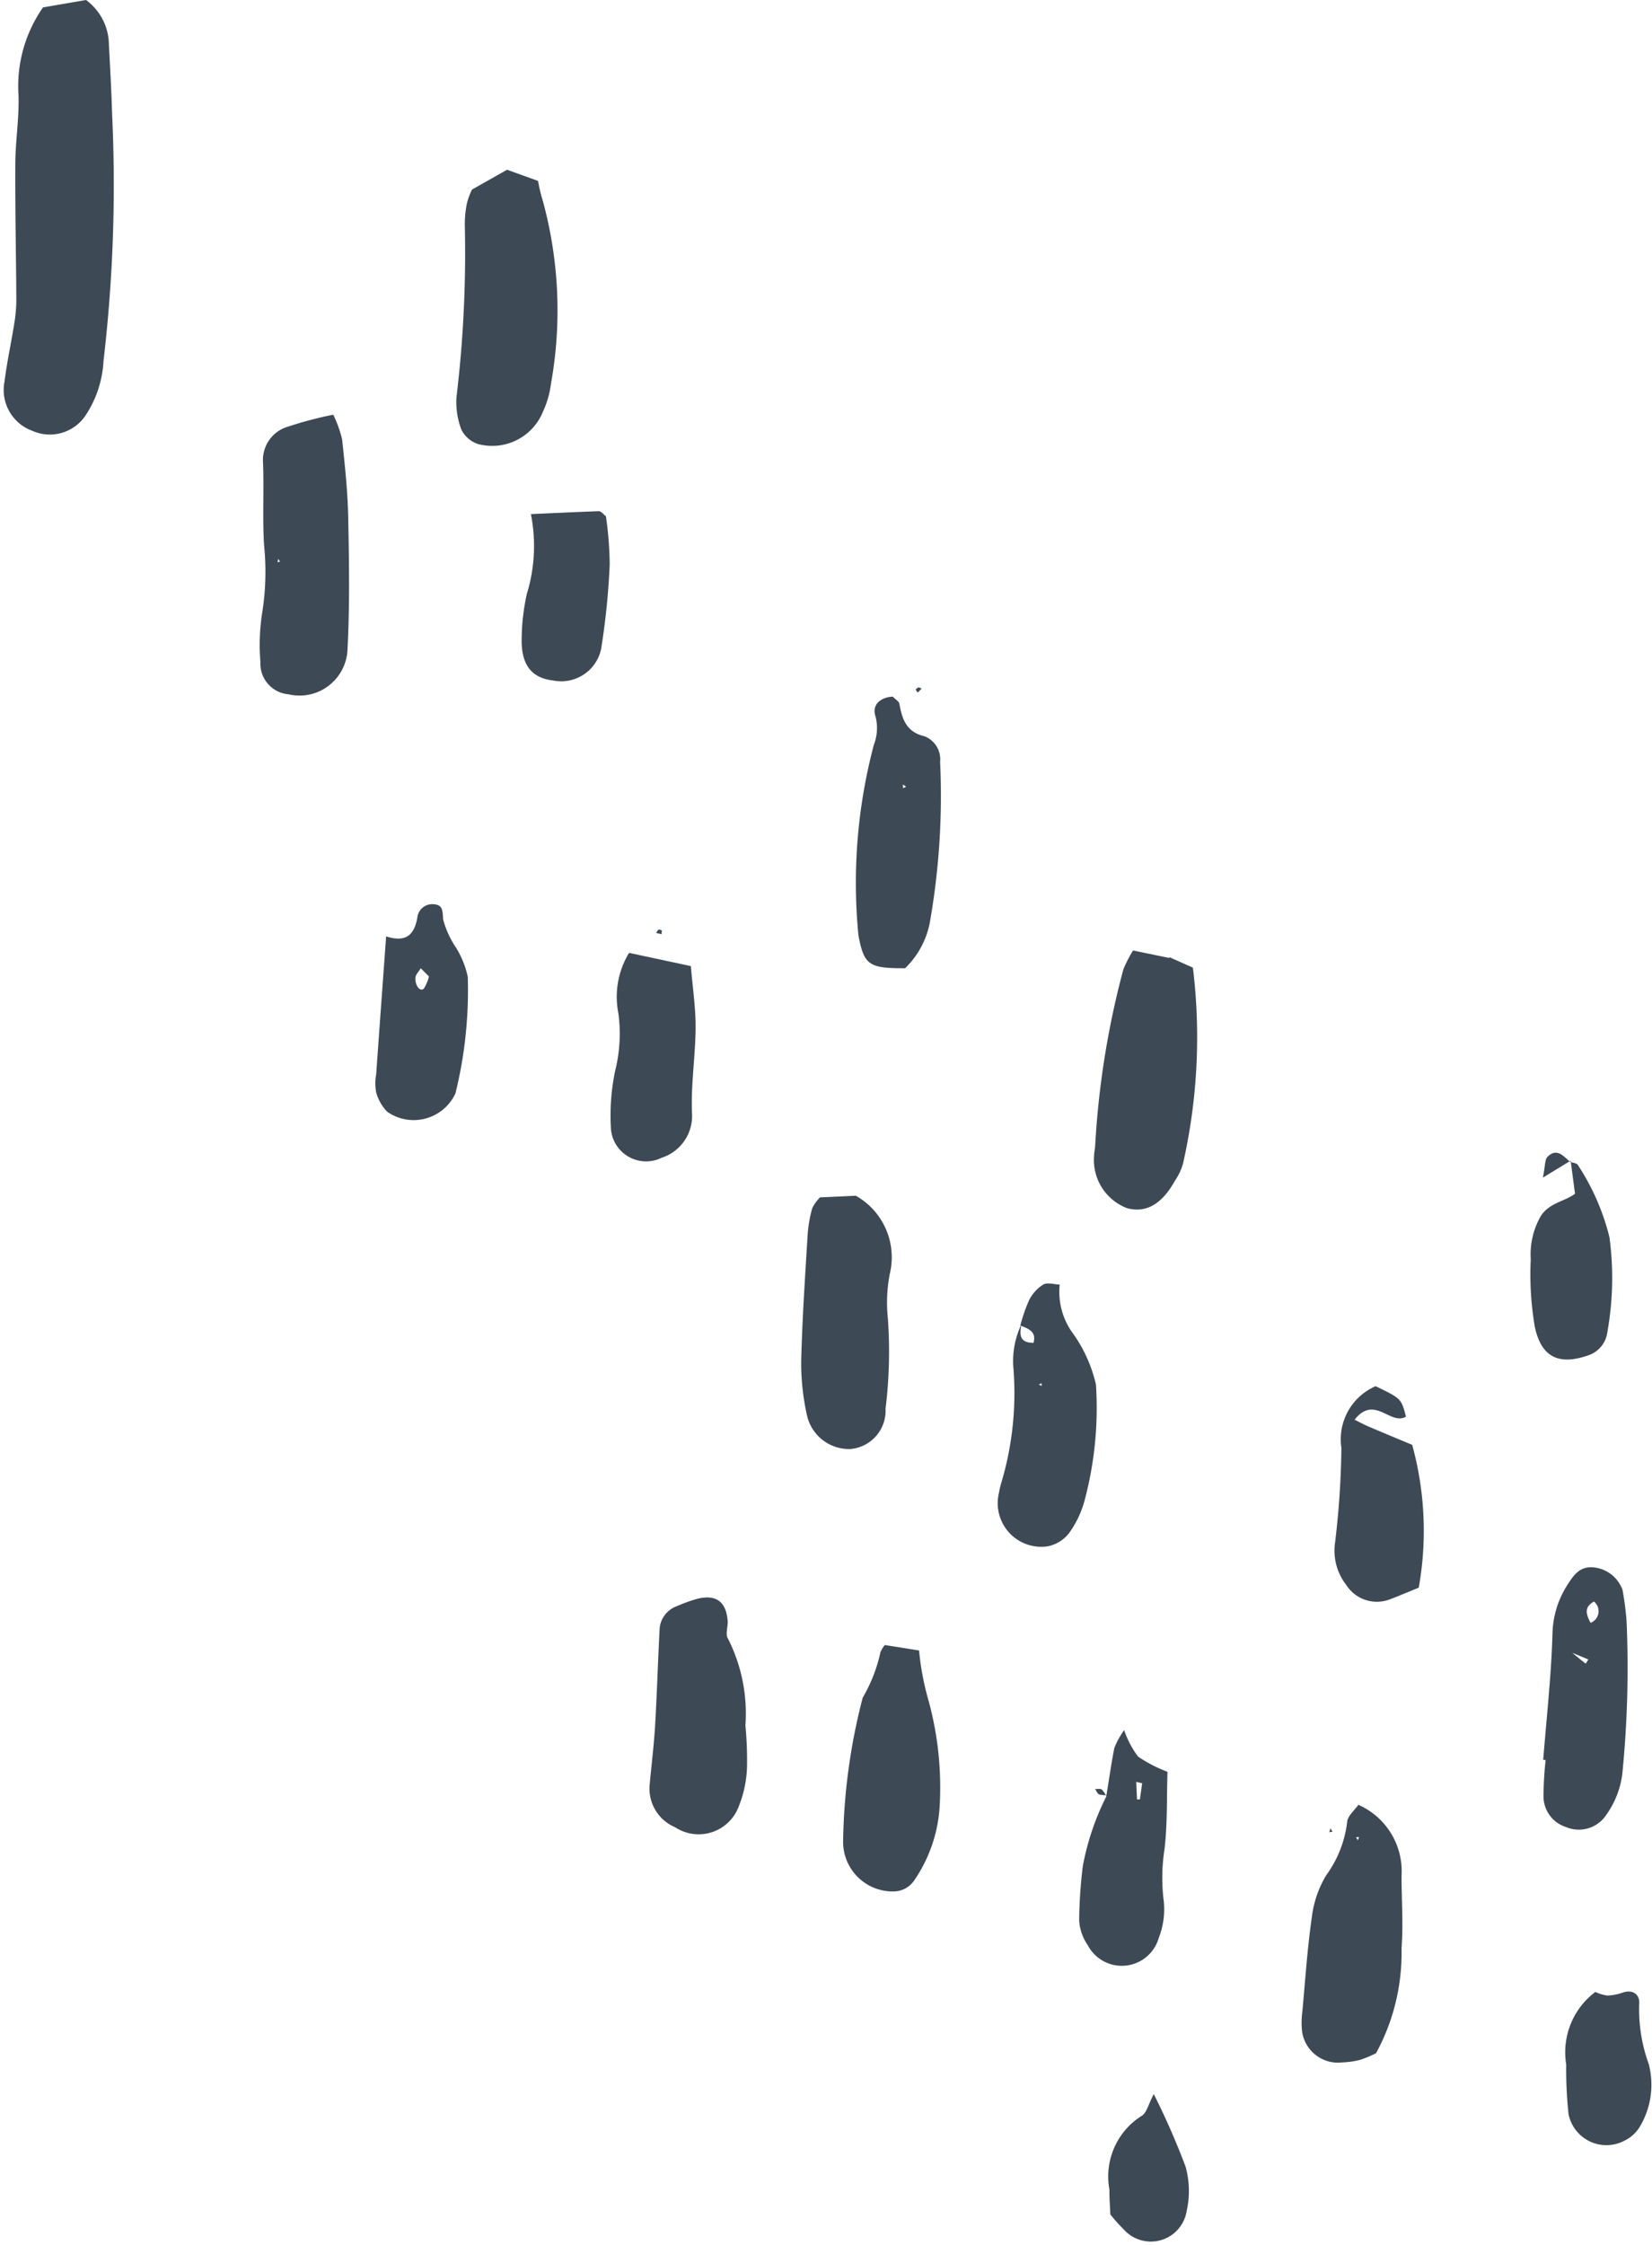 <?xml version="1.0" encoding="UTF-8" standalone="no"?><svg xmlns="http://www.w3.org/2000/svg" xmlns:xlink="http://www.w3.org/1999/xlink" fill="#000000" height="55.7" preserveAspectRatio="xMidYMid meet" version="1" viewBox="-0.1 0.0 41.0 55.7" width="41" zoomAndPan="magnify"><g fill="#3d4a55" id="change1_1"><path d="M2.035,0,.967.184A3.416,3.416,0,0,0,.36,2.375C.376,2.935.283,3.5.28,4.061.274,5.188.3,6.313.305,7.44a3.6,3.6,0,0,1-.051.586c-.076.479-.181.953-.241,1.433A1.078,1.078,0,0,0,.7,10.687a1.066,1.066,0,0,0,1.32-.376,2.694,2.694,0,0,0,.449-1.356A37.486,37.486,0,0,0,2.681,2.8c-.016-.564-.048-1.128-.078-1.691A1.39,1.39,0,0,0,2.035,0Z" fill="inherit"/><path d="M13.253,4.488l-.769-.277-.871.493a1.807,1.807,0,0,0-.123.333,2.551,2.551,0,0,0-.053.6,29.981,29.981,0,0,1-.209,4.225,1.93,1.93,0,0,0,.124.8.714.714,0,0,0,.414.354,1.358,1.358,0,0,0,1.608-.8,2.35,2.35,0,0,0,.2-.694,10.3,10.3,0,0,0-.2-4.532A4.118,4.118,0,0,1,13.253,4.488Z" fill="inherit"/><path d="M8.391,10.9c.068.641.138,1.285.151,1.93.022,1.089.04,2.182-.017,3.27a1.192,1.192,0,0,1-1.462,1.125.764.764,0,0,1-.7-.8,5.187,5.187,0,0,1,.042-1.209,6.451,6.451,0,0,0,.049-1.687c-.042-.68,0-1.366-.026-2.048a.863.863,0,0,1,.63-.9,9.411,9.411,0,0,1,1.113-.293A3.051,3.051,0,0,1,8.391,10.9ZM6.807,13.865l-.019.083.06-.013Z" fill="inherit"/><path d="M21.14,29.664l-.889.041a.993.993,0,0,0-.192.268,3.232,3.232,0,0,0-.115.662c-.063,1.047-.135,2.095-.16,3.144a5.974,5.974,0,0,0,.146,1.343A1.071,1.071,0,0,0,21,35.948a.954.954,0,0,0,.878-1,11.552,11.552,0,0,0,.057-2.248,3.711,3.711,0,0,1,.053-1.119A1.752,1.752,0,0,0,21.14,29.664Z" fill="inherit"/><path d="M28.928,23.767l-.907-.187a3.1,3.1,0,0,0-.242.472,21.484,21.484,0,0,0-.7,4.394c-.009.081-.025.161-.027.241a1.279,1.279,0,0,0,.818,1.285c.475.129.869-.1,1.193-.685a1.412,1.412,0,0,0,.2-.431,14.188,14.188,0,0,0,.243-4.85l-.591-.264Z" fill="inherit"/><path d="M18.4,42.805a4.114,4.114,0,0,0-.433-2.154c-.069-.1,0-.288-.007-.434-.036-.477-.279-.664-.738-.558a3.724,3.724,0,0,0-.524.188.645.645,0,0,0-.429.6c-.041.783-.064,1.568-.11,2.351-.028.482-.088.962-.132,1.443a1.041,1.041,0,0,0,.629,1.09A1.062,1.062,0,0,0,18.24,44.8a2.825,2.825,0,0,0,.2-.974A9.009,9.009,0,0,0,18.4,42.805Z" fill="inherit"/><path d="M33.661,51.1a2.041,2.041,0,0,1-.441.064.9.9,0,0,1-1.01-.819,2.021,2.021,0,0,1,.013-.446c.072-.781.123-1.566.235-2.341a2.62,2.62,0,0,1,.357-1.037,2.8,2.8,0,0,0,.52-1.325c.013-.149.183-.285.277-.422a1.8,1.8,0,0,1,1.072,1.764c0,.6.046,1.2,0,1.793a5.206,5.206,0,0,1-.633,2.606A2.942,2.942,0,0,1,33.661,51.1ZM33.6,45.653l.03-.081-.076.009Z" fill="inherit"/><path d="M22.71,40.945l-.85-.135a.671.671,0,0,0-.109.18,3.867,3.867,0,0,1-.44,1.127,14.933,14.933,0,0,0-.486,3.542,1.231,1.231,0,0,0,1.292,1.263.624.624,0,0,0,.462-.257,3.632,3.632,0,0,0,.644-1.888,8.153,8.153,0,0,0-.3-2.666A6.754,6.754,0,0,1,22.71,40.945Z" fill="inherit"/><path d="M21.214,23.254c-.007-.037-.011-.074-.015-.112a13.36,13.36,0,0,1,.389-4.666,1.144,1.144,0,0,0,.037-.716c-.09-.278.134-.464.432-.478.068.071.153.117.164.177.069.38.169.7.625.807a.613.613,0,0,1,.386.631,18.08,18.08,0,0,1-.259,4.009,2.143,2.143,0,0,1-.609,1.114C21.474,24.025,21.351,23.939,21.214,23.254Zm1.1-3.7.075-.039-.082-.052Z" fill="inherit"/><path d="M25.55,33.314c.08-.29-.138-.351-.327-.432a4.189,4.189,0,0,1,.216-.625.987.987,0,0,1,.35-.388c.1-.059.271-.007.411,0a1.744,1.744,0,0,0,.3,1.171A3.541,3.541,0,0,1,27.1,34.35a8.907,8.907,0,0,1-.286,2.887,2.476,2.476,0,0,1-.384.8.887.887,0,0,1-.544.327,1.082,1.082,0,0,1-1.194-1.327,2.038,2.038,0,0,1,.049-.219,7.77,7.77,0,0,0,.31-2.879,2.107,2.107,0,0,1,.2-1.087C25.209,33.088,25.18,33.312,25.55,33.314Zm.2,1-.071.036.074.031Z" fill="inherit"/><path d="M38.2,43.657c.082-1.042.2-2.083.23-3.126a2.322,2.322,0,0,1,.383-1.231c.155-.244.3-.43.6-.419a.852.852,0,0,1,.756.564,7.386,7.386,0,0,1,.1.776A26.523,26.523,0,0,1,40.164,44a2.214,2.214,0,0,1-.4,1.025.815.815,0,0,1-1,.3.8.8,0,0,1-.557-.767,8.662,8.662,0,0,1,.053-.894Zm1.054-2.383.065-.106-.455-.189c0-.062-.006-.123,0-.034,0-.1,0-.046,0,.007C38.992,41.065,39.124,41.169,39.256,41.274Zm.12-1.014a.309.309,0,0,0,.087-.528C39.2,39.87,39.27,40.061,39.376,40.26Z" fill="inherit"/><path d="M17.046,23.967l-1.534-.328a2.1,2.1,0,0,0-.265,1.5,3.79,3.79,0,0,1-.083,1.439,5.436,5.436,0,0,0-.1,1.444.875.875,0,0,0,1.257.7,1.09,1.09,0,0,0,.753-1.117c-.028-.7.084-1.4.09-2.1C17.168,25.012,17.093,24.532,17.046,23.967Z" fill="inherit"/><path d="M10.258,22.764a.37.37,0,0,1,.392-.332c.246.01.233.162.248.379a2.362,2.362,0,0,0,.32.7,2.264,2.264,0,0,1,.291.721,10.64,10.64,0,0,1-.306,2.894,1.142,1.142,0,0,1-1.693.454,1.1,1.1,0,0,1-.274-.48,1.213,1.213,0,0,1,0-.446c.076-1.079.155-2.157.247-3.424C10.009,23.4,10.187,23.156,10.258,22.764Zm.084,1.257c-.046.078-.126.153-.131.233-.014.209.125.361.21.269a1.025,1.025,0,0,0,.125-.3Z" fill="inherit"/><path d="M27.356,44.559c.067-.4.122-.8.2-1.194a2.1,2.1,0,0,1,.243-.444,2.386,2.386,0,0,0,.346.657,3.475,3.475,0,0,0,.73.377c-.02.653,0,1.29-.073,1.916a4.626,4.626,0,0,0-.028,1.222,1.952,1.952,0,0,1-.115.983.954.954,0,0,1-1.763.18,1.206,1.206,0,0,1-.213-.621,11.846,11.846,0,0,1,.091-1.342,6.473,6.473,0,0,1,.6-1.76Zm.763.081.071,0,.057-.4-.148-.034Z" fill="inherit"/><path d="M35.111,39.387a8.028,8.028,0,0,0-.163-3.543c-.429-.179-.77-.32-1.108-.465-.1-.043-.2-.1-.322-.158.5-.631.886.153,1.276-.077-.118-.448-.118-.448-.753-.755a1.434,1.434,0,0,0-.85,1.526,21.3,21.3,0,0,1-.156,2.348,1.38,1.38,0,0,0,.276,1.055.9.9,0,0,0,1.086.358C34.6,39.6,34.81,39.51,35.111,39.387Z" fill="inherit"/><path d="M13.076,12.754a4.053,4.053,0,0,1-.1,1.978,5.3,5.3,0,0,0-.129,1.111c-.015.649.245.975.776,1.038a1.013,1.013,0,0,0,1.194-.771A17.955,17.955,0,0,0,15.032,14a8.916,8.916,0,0,0-.094-1.193c-.059-.044-.118-.126-.176-.125C14.248,12.7,13.735,12.724,13.076,12.754Z" fill="inherit"/><path d="M38.881,28.793l.108.821c-.25.193-.634.221-.847.551a1.9,1.9,0,0,0-.251,1.076,7.711,7.711,0,0,0,.1,1.673c.177.83.673.939,1.335.707a.7.7,0,0,0,.467-.58,7.574,7.574,0,0,0,.051-2.348,5.785,5.785,0,0,0-.783-1.79c-.021-.048-.133-.056-.2-.082Z" fill="inherit"/><path d="M39.493,49.417a1.872,1.872,0,0,0-.722,1.8,10.28,10.28,0,0,0,.058,1.232.959.959,0,0,0,1.4.651.9.9,0,0,0,.39-.377,2.031,2.031,0,0,0,.2-1.519,3.954,3.954,0,0,1-.235-1.526c0-.2-.159-.326-.4-.249a1.293,1.293,0,0,1-.391.077A1.04,1.04,0,0,1,39.493,49.417Z" fill="inherit"/><path d="M27.457,54.937a4.482,4.482,0,0,0,.341.38.9.9,0,0,0,1.553-.466,2.252,2.252,0,0,0-.027-1.1,18.317,18.317,0,0,0-.789-1.8c-.132.244-.176.468-.3.539a1.777,1.777,0,0,0-.8,1.834C27.431,54.507,27.446,54.694,27.457,54.937Z" fill="inherit"/><path d="M38.862,28.821c-.163-.147-.329-.349-.554-.124-.073.073-.057.235-.115.517l.687-.419Z" fill="inherit"/><path d="M16.326,23.08c-.029-.006-.065-.026-.085-.015s-.038.052-.057.079l.135.032Z" fill="inherit"/><path d="M22.693,17.051c-.022.018-.061.035-.062.055s.028.051.044.076l.1-.1Z" fill="inherit"/><path d="M27.356,44.559a.559.559,0,0,0-.112-.164c-.038-.028-.109-.01-.166-.013.033.047.057.114.1.134a.62.62,0,0,0,.2.017Z" fill="inherit"/><path d="M18.789,49.1l0,.02Z" fill="inherit"/><path d="M32.971 45.441L32.92 45.359 32.891 45.453 32.971 45.441z" fill="inherit"/></g></svg>